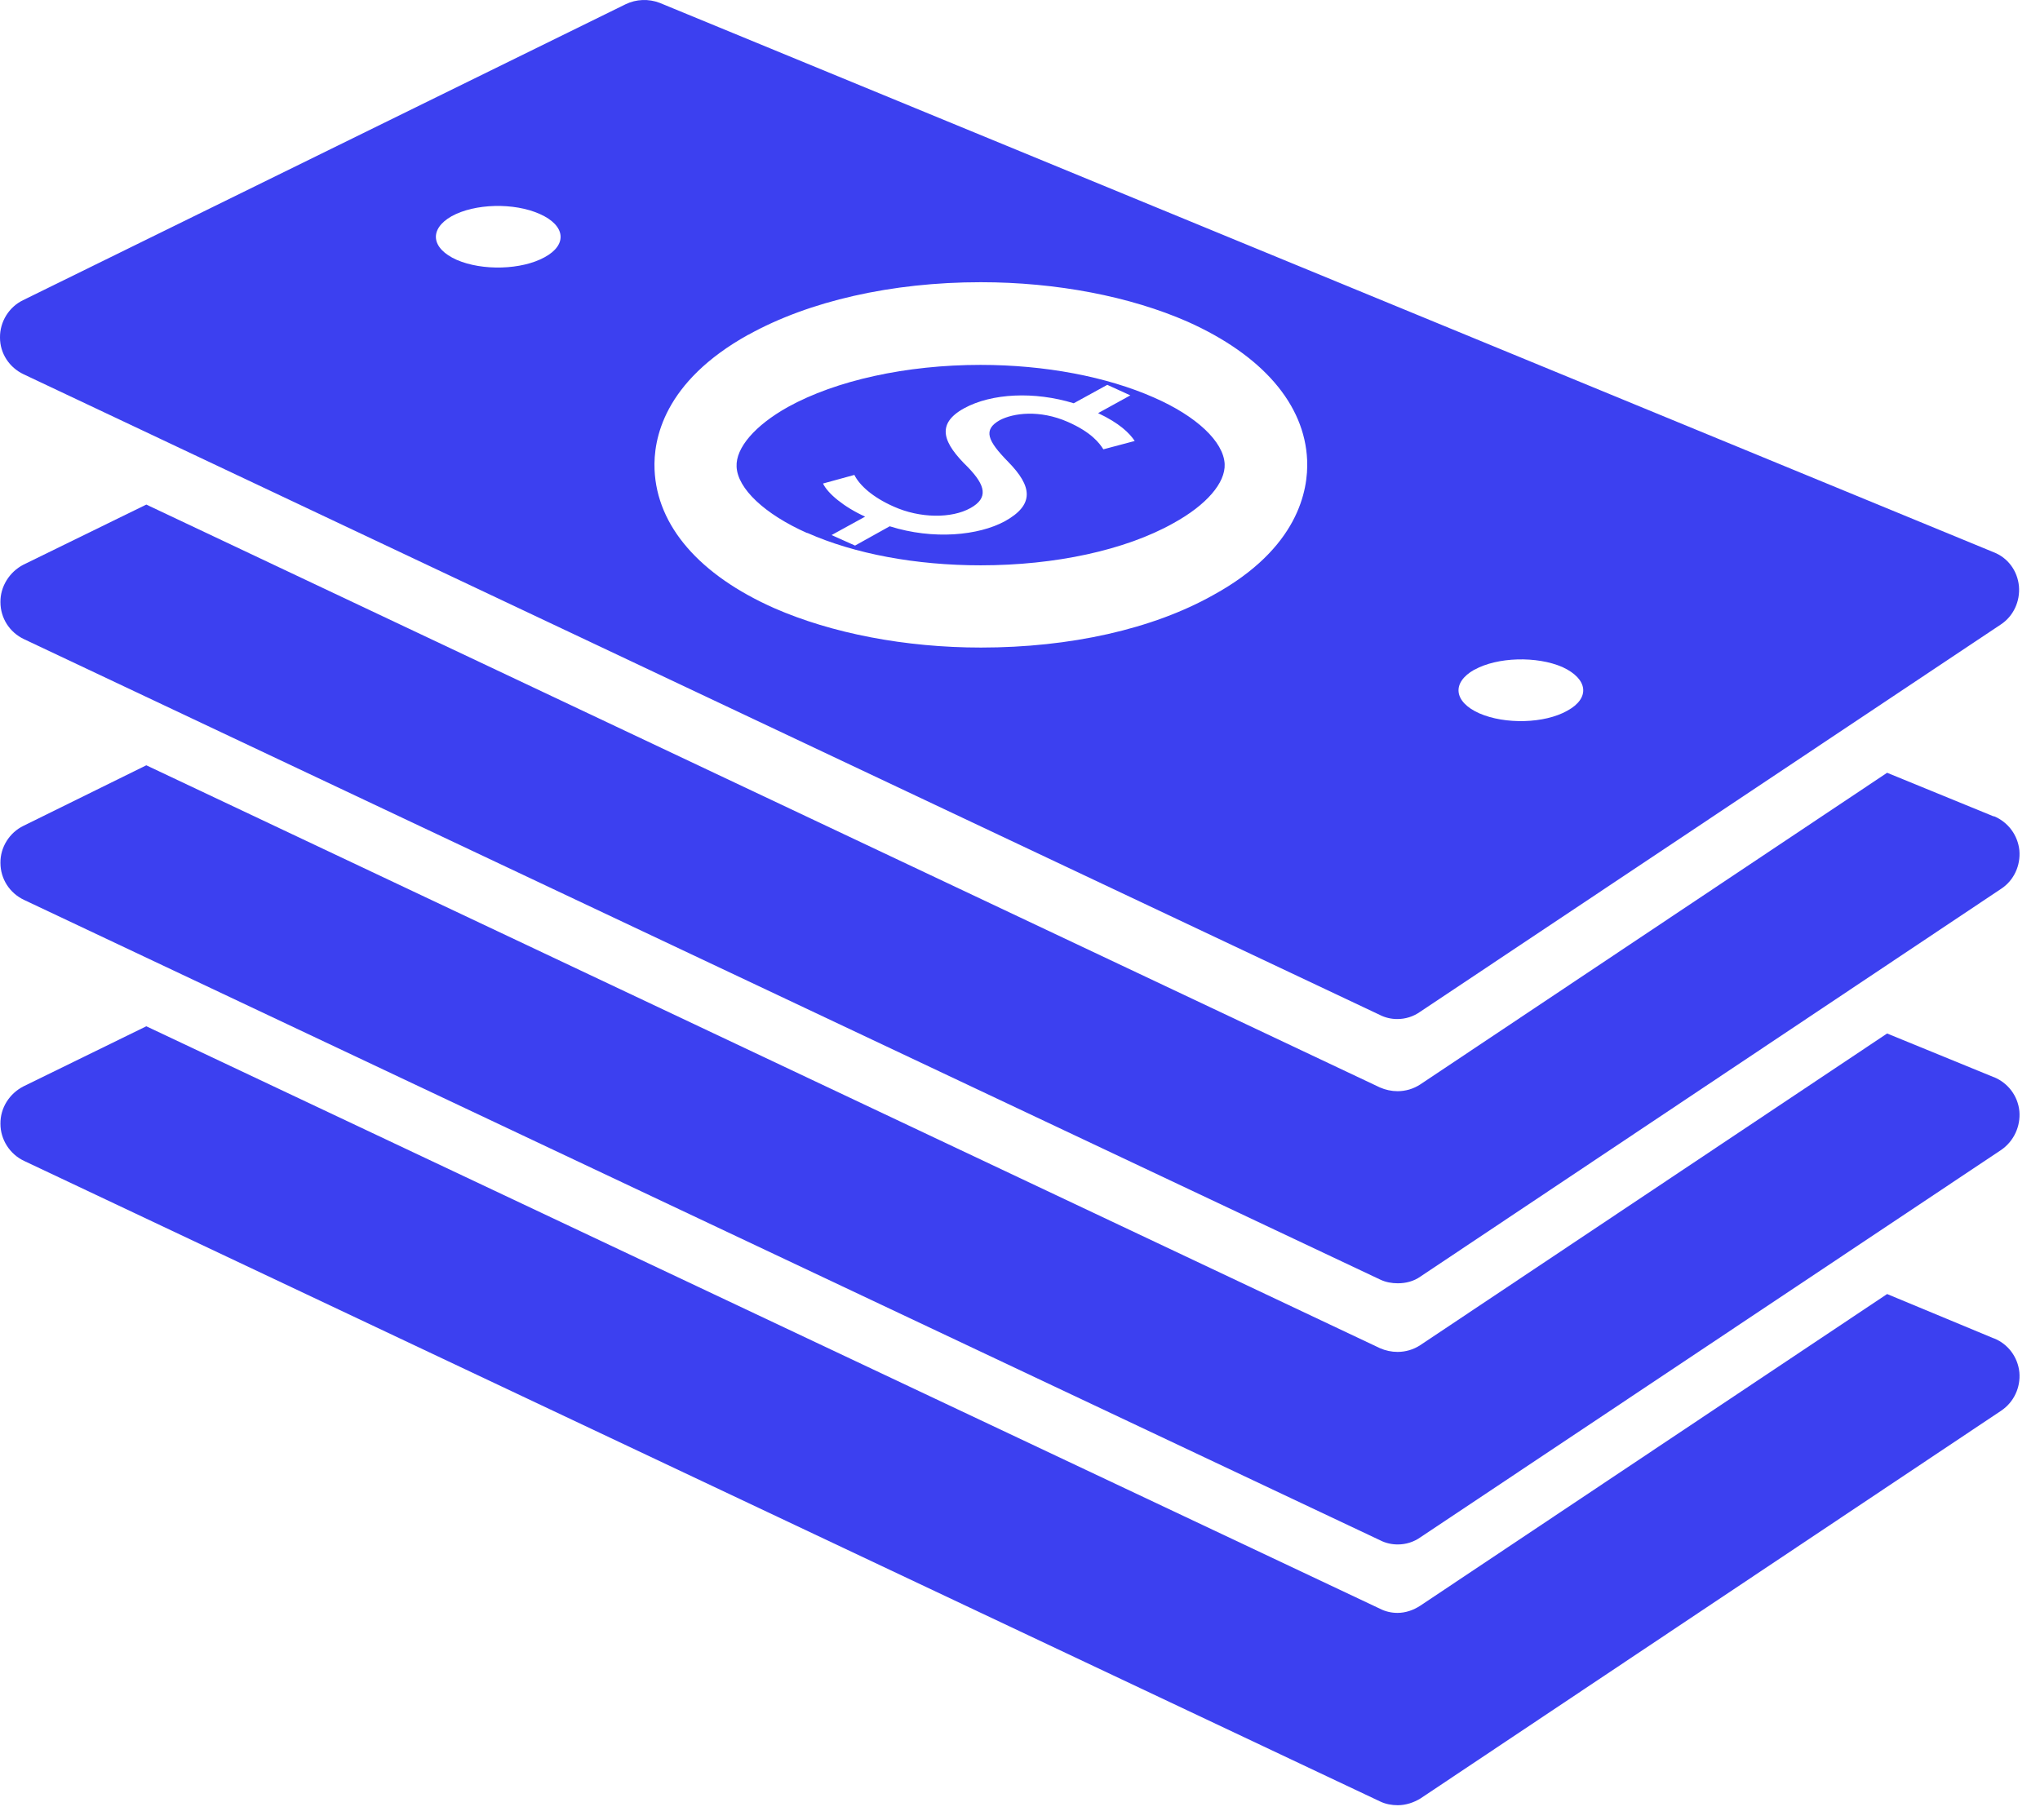 <svg width="93" height="83" viewBox="0 0 93 83" fill="none" xmlns="http://www.w3.org/2000/svg">
<path d="M20.59 9.859C21.64 9.279 23.43 9.229 24.61 9.759C25.78 10.279 25.88 11.159 24.83 11.729C23.78 12.309 21.99 12.359 20.82 11.849C19.65 11.329 19.55 10.449 20.59 9.859ZM34.11 15.269C36.88 13.729 40.65 12.869 44.71 12.869C48.17 12.869 51.52 13.519 54.14 14.669C57.54 16.189 59.48 18.429 59.59 20.979C59.65 22.359 59.18 25.009 55.32 27.129C52.55 28.689 48.78 29.529 44.72 29.529C41.26 29.529 37.91 28.879 35.29 27.729C31.89 26.219 29.95 23.989 29.84 21.419C29.78 20.039 30.25 17.409 34.12 15.259L34.11 15.269ZM67.22 30.539C68.26 29.959 70.06 29.909 71.23 30.419C72.4 30.959 72.5 31.839 71.45 32.409C70.41 32.999 68.61 33.039 67.44 32.529C66.27 32.009 66.17 31.129 67.21 30.539H67.22ZM1.08 17.069L62.9 46.279C63.15 46.409 63.43 46.469 63.7 46.469C64.07 46.469 64.43 46.359 64.74 46.139L91.21 28.479C91.79 28.099 92.1 27.419 92.04 26.729C91.97 26.019 91.53 25.429 90.88 25.179L30.07 0.129C29.57 -0.061 29.01 -0.041 28.53 0.189L1.05 13.689C0.41 13.999 -0.01 14.669 0 15.399C0 16.109 0.42 16.759 1.08 17.069Z" fill="#3C40F0"/>
<path d="M90.89 37.229L86.03 35.239L64.75 49.449C64.43 49.659 64.07 49.759 63.71 49.759C63.44 49.759 63.16 49.699 62.91 49.589L6.67 23.009L1.07 25.749C0.43 26.079 0.01 26.749 0.02 27.459C0.02 28.189 0.44 28.839 1.1 29.149L62.92 58.349C63.17 58.469 63.45 58.519 63.72 58.519C64.09 58.519 64.45 58.429 64.76 58.209L91.23 40.529C91.81 40.149 92.12 39.469 92.06 38.779C91.99 38.089 91.55 37.489 90.9 37.219L90.89 37.229Z" fill="#3C40F0"/>
<path d="M90.89 49.118L86.03 47.128L64.75 61.338C64.43 61.548 64.07 61.648 63.71 61.648C63.44 61.648 63.16 61.589 62.91 61.478L6.67 34.898L1.07 37.658C0.43 37.968 0.01 38.638 0.02 39.348C0.02 40.078 0.44 40.728 1.1 41.038L62.92 70.239C63.17 70.368 63.45 70.428 63.72 70.428C64.09 70.428 64.45 70.318 64.76 70.098L91.23 52.438C91.81 52.038 92.12 51.358 92.06 50.669C91.99 49.978 91.55 49.388 90.9 49.118H90.89Z" fill="#3C40F0"/>
<path d="M90.89 61.029L86.03 59.009L64.75 73.219C64.43 73.429 64.07 73.549 63.71 73.549C63.44 73.549 63.16 73.489 62.91 73.359L6.67 46.799L1.07 49.539C0.43 49.869 0.01 50.519 0.02 51.249C0.02 51.959 0.44 52.629 1.1 52.939L62.92 82.149C63.17 82.269 63.45 82.319 63.72 82.319C64.09 82.319 64.45 82.199 64.76 82.009L91.23 64.329C91.81 63.939 92.12 63.269 92.06 62.579C91.99 61.889 91.55 61.289 90.9 61.029H90.89Z" fill="#3C40F0"/>
<path d="M38.95 21.659C39.19 22.139 39.79 22.679 40.74 23.099C41.94 23.639 43.38 23.649 44.24 23.169C45.07 22.709 44.93 22.139 44.13 21.309C43.01 20.219 42.63 19.349 43.95 18.619C45.21 17.929 47.16 17.839 48.95 18.389L50.48 17.549L51.53 18.029L50.06 18.839C51.04 19.299 51.5 19.759 51.73 20.109L50.3 20.489C50.13 20.219 49.77 19.719 48.68 19.239C47.38 18.669 46.19 18.839 45.58 19.159C44.8 19.599 45.02 20.099 45.96 21.059C47.07 22.189 47.16 23.019 45.81 23.769C44.61 24.419 42.56 24.629 40.56 23.999L38.98 24.879L37.91 24.399L39.44 23.559C38.47 23.119 37.73 22.499 37.52 22.049L38.94 21.659H38.95ZM36.8 24.299C38.96 25.259 41.76 25.779 44.71 25.779C48.1 25.779 51.3 25.089 53.49 23.859C55 23.029 55.87 22.019 55.83 21.159C55.78 20.139 54.55 18.979 52.61 18.129C50.46 17.179 47.65 16.639 44.7 16.639C41.31 16.639 38.11 17.349 35.92 18.559C34.42 19.399 33.54 20.419 33.58 21.279C33.62 22.279 34.86 23.449 36.8 24.309V24.299Z" fill="#3C40F0"/>
</svg>

